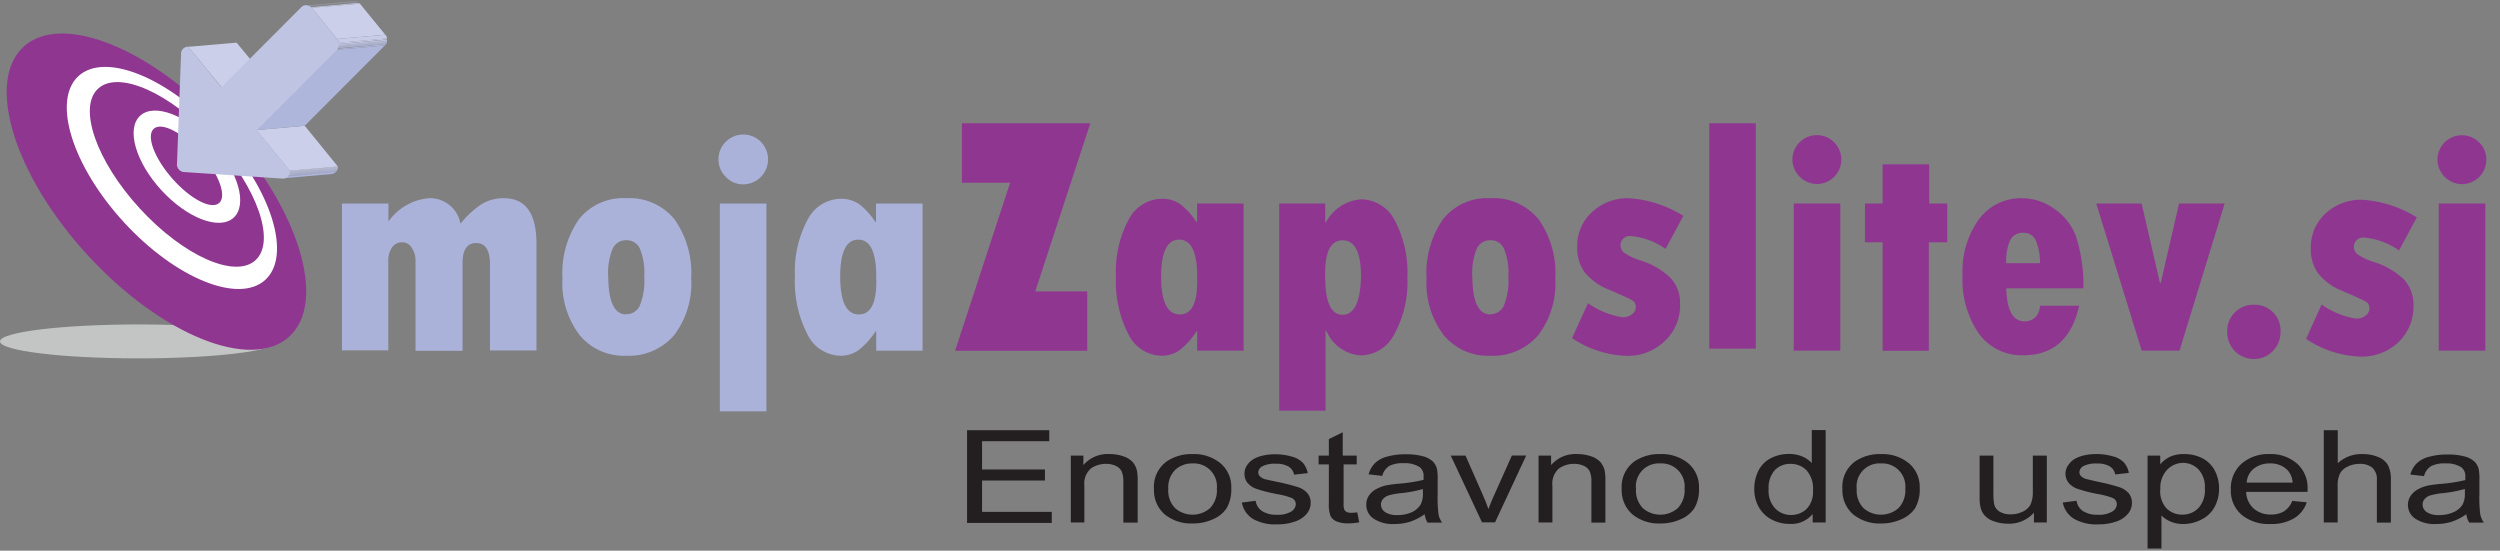 <svg viewBox="0 0 227 50" xmlns="http://www.w3.org/2000/svg" xmlns:xlink="http://www.w3.org/1999/xlink"><rect x="0" y="0" width="227" height="50" fill="#808080" stroke="none"/><clipPath id="a"><path d="m17 4.25 4.38-.39h.09l-4.38.39z"/></clipPath><clipPath id="b"><path d="m30.12 15.82-4.38.39a.65.65 0 0 0  .56-.65l4.38-.39a.65.65 0 0 1 -.56.65z"/></clipPath><clipPath id="c"><path d="m27.77.48 4.38-.39h.09l-4.38.39z"/></clipPath><clipPath id="d"><path d="m27.86.48 4.38-.39a.63.63 0 0 1  .44.23l-4.38.39a.63.63 0 0 0 -.44-.23z"/></clipPath><clipPath id="e"><path d="m30.6 3.54 4.4-.39a.75.75 0 0 1 0 1l-4.38.39a.75.75 0 0 0 -.02-1z"/></clipPath><path d="m202.23 30.18a2.38 2.38 0 0 1 2.43-2.51 2.34 2.34 0 0 1  2.41 2.51 2.42 2.42 0 1 1 -4.84 0z" fill="#8f3691"/><ellipse cx="12.58" cy="31" fill="#c3c5c4" rx="12.58" ry="1.54"/><ellipse cx="14.2" cy="17.41" fill="#8f3691" rx="8.5" ry="17.85" transform="matrix(.737 -.676 .676 .737 -8.03 14.17)"/><ellipse cx="15.61" cy="16.16" fill="#fff" rx="5.93" ry="12.55" transform="matrix(.737 -.676 .676 .737 -6.82 14.8)"/><ellipse cx="16.05" cy="15.84" fill="#8f3691" rx="4.57" ry="10.57" transform="matrix(.737 -.676 .676 .737 -6.48 15.011)"/><ellipse cx="16.97" cy="15.14" fill="#fff" rx="3.15" ry="6.28" transform="matrix(.737 -.676 .676 .737 -5.77 15.45)"/><ellipse cx="16.92" cy="15.06" fill="#8f3691" rx="1.73" ry="4.49" transform="matrix(.752 -.66 .66 .752 -5.73 14.901)"/><path d="m87.34 11.19h11.66l-5 15.27h4.72v5.39h-12l5-15.26h-4.38zm21.36 20.65v-1.75h-.06a6.93 6.93 0 0 1 -1.49 1.67 2.75 2.75 0 0 1 -1.69.54 3.41 3.41 0 0 1 -3-1.95 10.49 10.49 0 0 1 -1.13-5.29 9.86 9.86 0 0 1  1.15-5.11 3.43 3.43 0 0 1  3-1.9 2.83 2.83 0 0 1  1.7.5 6.46 6.46 0 0 1  1.45 1.6h.06v-1.67h4.23v13.36h-4.2zm0-6.75q0-3.33-1.63-3.33t-1.64 3.33q0 3.46 1.7 3.46t1.57-3.46zm11.63-6.61v1.7h.07a3.93 3.93 0 0 1 3.18-2.08 3.47 3.47 0 0 1  3.06 1.9 10.19 10.19 0 0 1  1.15 5.22 9.75 9.75 0 0 1 -1.18 5.11 3.48 3.48 0 0 1 -3 1.94 3.63 3.63 0 0 1 -3.18-2.24h-.07v7.26h-4.21v-18.81h4.21zm3.25 6.64q0-3.3-1.67-3.3t-1.58 3.33q0 3.43 1.58 3.43t1.67-3.46zm11.73-7.12a5.26 5.26 0 0 1 4.4 1.92 8.47 8.47 0 0 1  1.51 5.35 7.76 7.76 0 0 1 -1.57 5.19 5.4 5.4 0 0 1 -4.34 1.84 5.2 5.2 0 0 1 -4.22-1.87 7.81 7.81 0 0 1 -1.56-5.16 8.56 8.56 0 0 1  1.47-5.33 5.1 5.1 0 0 1  4.31-1.94zm0 10.53a1.33 1.33 0 0 0 1.24-.77 6 6 0 0 0  .41-2.63 5.82 5.82 0 0 0 -.41-2.58 1.31 1.31 0 0 0 -1.22-.74 1.34 1.34 0 0 0 -1.22.72 5.73 5.73 0 0 0 -.42 2.64q.03 3.38 1.64 3.38zm8.88-1a7.52 7.52 0 0 0 3.12 1.28 1.39 1.39 0 0 0  .87-.27.8.8 0 0 0  .35-.65.66.66 0 0 0 -.29-.6q-.29-.19-2.18-1a5.29 5.29 0 0 1 -2.18-1.58 3.71 3.71 0 0 1 -.67-2.26 4.17 4.17 0 0 1  1.33-3.18 4.75 4.75 0 0 1  3.4-1.27 10.71 10.71 0 0 1  4.91 1.6l-1.62 3a6.39 6.39 0 0 0 -3.09-1.16.85.85 0 0 0 -1 .84.87.87 0 0 0  .38.7 5.54 5.54 0 0 0  1.4.66 6.85 6.85 0 0 1  2.77 1.6 3.33 3.33 0 0 1  .86 2.35 4.42 4.42 0 0 1 -1.42 3.41 4.84 4.84 0 0 1 -3.48 1.31 9.45 9.45 0 0 1 -4.91-1.61zm11.01-16.34h4.23v20.47h-4.23zm7.55 3.29a2.22 2.22 0 1 1 2.25 2.23 2.26 2.26 0 0 1 -2.25-2.23zm.12 4h4.23v13.36h-4.23zm8.07-3.56h4.23v3.56h1.64v3.52h-1.67v9.85h-4.2v-9.85h-1.6v-3.52h1.6zm14.29 12.84h3.56q-1 4.5-5.08 4.5a4.81 4.81 0 0 1 -4-1.93 8.57 8.57 0 0 1 -1.51-5.33 8.06 8.06 0 0 1  1.48-5.08 4.73 4.73 0 0 1  3.94-1.92 5 5 0 0 1  2.85.92 5.32 5.32 0 0 1  2 2.45 14.44 14.44 0 0 1  .7 4.81h-7q .08 3 1.66 3a1.37 1.37 0 0 0 1-.39 1.65 1.65 0 0 0  .4-1.03zm-3.06-3.86h3.06a5.09 5.09 0 0 0 -.39-2.08 1.16 1.16 0 0 0 -1.1-.68 1.27 1.27 0 0 0 -1.21.65 4.56 4.56 0 0 0 -.36 2.11zm8.17-5.42h4.12l1.67 7.23h.06l1.67-7.23h4.14l-4.1 13.36h-3.43zm20.46 9.17a7.49 7.49 0 0 0 3.12 1.28 1.39 1.39 0 0 0  .87-.27.8.8 0 0 0  .35-.65.66.66 0 0 0 -.29-.6q-.29-.19-2.18-1a5.27 5.27 0 0 1 -2.18-1.58 3.7 3.7 0 0 1 -.67-2.26 4.18 4.18 0 0 1  1.33-3.18 4.75 4.75 0 0 1  3.39-1.25 10.72 10.72 0 0 1  4.91 1.6l-1.62 3a6.4 6.4 0 0 0 -3.1-1.16.85.85 0 0 0 -1 .84.87.87 0 0 0  .38.7 5.55 5.55 0 0 0  1.4.66 6.86 6.86 0 0 1  2.77 1.6 3.32 3.32 0 0 1  .86 2.35 4.43 4.43 0 0 1 -1.36 3.34 4.83 4.83 0 0 1 -3.48 1.31 9.44 9.44 0 0 1 -4.91-1.61zm10.52-13.17a2.22 2.22 0 1 1 2.22 2.24 2.26 2.26 0 0 1 -2.22-2.24zm.12 4h4.23v13.36h-4.23z" fill="#8f3691"/><path d="m35.27 18.48v1.64a5 5 0 0 1 3.65-2.12 2.8 2.8 0 0 1  2.89 2.31 8.63 8.63 0 0 1  1.9-1.76 3.79 3.79 0 0 1  2.05-.55q2.95 0 2.95 4.12v9.7h-4.22v-7.82q0-1.93-1.25-1.93t-1.24 1.86v7.92h-4.27v-8.12a2.05 2.05 0 0 0 -.34-1.22 1 1 0 0 0 -.88-.51 1.07 1.07 0 0 0 -.91.46 2.09 2.09 0 0 0 -.34 1.26v8.09h-4.21v-13.33h4.21zm21.58-.48a5.26 5.26 0 0 1 4.4 1.92 8.47 8.47 0 0 1  1.51 5.35 7.75 7.75 0 0 1 -1.57 5.19 5.4 5.4 0 0 1 -4.34 1.84 5.2 5.2 0 0 1 -4.22-1.87 7.81 7.81 0 0 1 -1.56-5.16 8.56 8.56 0 0 1  1.49-5.35 5.1 5.1 0 0 1  4.29-1.92zm0 10.53a1.33 1.33 0 0 0 1.24-.77 6 6 0 0 0  .41-2.63 5.83 5.83 0 0 0 -.41-2.58 1.31 1.31 0 0 0 -1.22-.74 1.33 1.33 0 0 0 -1.22.72 5.7 5.7 0 0 0 -.42 2.64q.03 3.38 1.64 3.38zm8.39-14.05a2.19 2.19 0 0 1  .66-1.6 2.24 2.24 0 0 1  3.19 0 2.27 2.27 0 0 1 -1.6 3.86 2.15 2.15 0 0 1 -1.58-.67 2.19 2.19 0 0 1 -.67-1.59zm.12 4h4.23v18.87h-4.23zm14.2 13.36v-1.75h-.06a6.94 6.94 0 0 1 -1.5 1.67 2.75 2.75 0 0 1 -1.69.54 3.41 3.41 0 0 1 -3-1.95 10.51 10.51 0 0 1 -1.13-5.29 9.86 9.86 0 0 1  1.15-5.11 3.43 3.43 0 0 1  3-1.9 2.83 2.83 0 0 1  1.7.5 6.45 6.45 0 0 1  1.45 1.6h.06v-1.67h4.23v13.36h-4.2zm0-6.75q0-3.33-1.63-3.33t-1.64 3.33q0 3.46 1.7 3.46t1.57-3.46z" fill="#aab2da"/><g clip-path="url(#a)"><path d="m17 4.25 4.38-.39z" fill="#afb6dd"/><path d="m17.05 4.25 4.38-.39z" fill="#b2b9de"/></g><path d="m17.1 4.25 4.38-.38 3.05 3.69-4.39.39z" fill="#cbcfe9"/><g clip-path="url(#b)"><path d="m26.3 15.56 4.38-.39v.01l-4.38.39z" fill="#c3c7e5"/><path d="m26.3 15.57 4.38-.39v.07l-4.38.39z" fill="#c0c5e4"/><path d="m26.29 15.64 4.38-.39v.06l-4.38.39z" fill="#bdc2e3"/><path d="m26.28 15.7 4.38-.39v.06l-4.38.39z" fill="#bac0e1"/><path d="m26.26 15.76 4.38-.39v.06l-4.38.39z" fill="#b7bee0"/><path d="m26.24 15.82 4.38-.39v.06l-4.38.39z" fill="#b5bbdf"/><path d="m26.21 15.88 4.38-.39v.06l-4.38.39z" fill="#b2b9de"/><path d="m26.17 15.95 4.38-.39-.06.07-4.38.37.06-.07" fill="#afb6dd"/><path d="m26.11 16 4.38-.39a.58.58 0 0 1 -.38.19l-4.38.39a.58.58 0 0 0  .38-.19" fill="#adb4db"/></g><path d="m23.29 11.81 4.38-.39 3.01 3.7-4.38.38z" fill="#cbcfe9"/><path d="m26.3 15.5 4.38-.38v.05l-4.38.39z" fill="#c7cbe7"/><g clip-path="url(#c)"><path d="m27.77.48 4.38-.39z" fill="#afb6dd"/><path d="m27.82.48 4.38-.39z" fill="#b2b9de"/></g><g clip-path="url(#d)"><path d="m27.86.48 4.38-.39z" fill="#b2b9de"/><path d="m27.89.49 4.38-.39h.06l-4.38.39z" fill="#b5bbdf"/><path d="m27.95.5 4.38-.39h.06l-4.39.4h-.06" fill="#b7bee0"/><path d="m28 .51 4.38-.39h.06l-4.38.39z" fill="#bac0e1"/><path d="m28.06.53 4.38-.39h.06l-4.38.39z" fill="#bdc2e3"/><path d="m28.12.56 4.38-.39h.06l-4.38.39z" fill="#c0c5e4"/><path d="m28.17.6 4.38-.39h.06l-4.38.39z" fill="#c3c7e5"/><path d="m28.23.65 4.38-.39.06.07-4.38.39z" fill="#c5cae6"/></g><path d="m30.56 4.52 4.38-.39-7.27 7.29-4.38.39z" fill="#aeb6dc"/><path d="m28.3.71 4.38-.38 2.3 2.82-4.38.39z" fill="#cbcfe9"/><g clip-path="url(#e)"><path d="m30.6 3.54 4.38-.39v.01z" fill="#c5cae6"/><path d="m30.6 3.54 4.4-.38a.74.74 0 0 1  .15.33l-4.38.39a.74.74 0 0 0 -.15-.33" fill="#c8cce8"/><path d="m30.75 3.87 4.38-.39a.78.78 0 0 1 0 .1l-4.37.42a.78.78 0 0 0 0-.1" fill="#c5cae6"/><path d="m30.76 4 4.38-.39a.78.78 0 0 1 0 .08l-4.38.39a.78.78 0 0 0 0-.08" fill="#c3c7e5"/><path d="m30.76 4.05 4.38-.39v.07l-4.38.39z" fill="#c0c5e4"/><path d="m30.76 4.12 4.38-.39v.07l-4.38.39z" fill="#bdc2e3"/><path d="m30.74 4.19 4.38-.39v.06l-4.38.39z" fill="#bac0e1"/><path d="m30.73 4.25 4.38-.39v.06l-4.38.39z" fill="#b7bee0"/><path d="m30.7 4.31 4.38-.39v.06l-4.38.39z" fill="#b5bbdf"/><path d="m30.67 4.37 4.38-.37h-.05l-4.38.39v-.06" fill="#b2b9de"/><path d="m30.64 4.43 4.36-.43v.12l-4.38.39.06-.07" fill="#afb6dd"/><path d="m30.58 4.5 4.42-.38-4.38.39" fill="#adb4db"/></g><path d="m27.86.48a.63.63 0 0 1  .44.23l2.3 2.83a.75.75 0 0 1 0 1l-7.27 7.29 3 3.69v.05a.64.64 0 0 1 -.65.65l-9-.6a.69.69 0 0 1 -.61-.73l.37-10a .64.64 0 0 1  .66-.65l3 3.69 7.27-7.29a.57.57 0 0 1  .49-.16z" fill="#bfc4e3"/><path d="m87.81 47.44v-8.38h7.46v1h-6.1v2.57h5.71v1h-5.71v2.85h6.33v1h-7.7zm9.42 0v-6.07h1.14v.86a2.91 2.91 0 0 1 2.38-1 3.74 3.74 0 0 1  1.24.2 2 2 0 0 1  .85.52 1.82 1.82 0 0 1  .39.76 4.81 4.81 0 0 1  .07 1v3.74h-1.3v-3.7a2.29 2.29 0 0 0 -.15-.94 1.08 1.08 0 0 0 -.52-.5 2 2 0 0 0 -.88-.19 2.35 2.35 0 0 0 -1.4.42 1.83 1.83 0 0 0 -.59 1.58v3.32zm7.55-3.04a2.85 2.85 0 0 1 1.15-2.5 4 4 0 0 1  2.35-.67 3.78 3.78 0 0 1  2.52.82 2.8 2.8 0 0 1  1 2.27 3.39 3.39 0 0 1 -.43 1.84 2.83 2.83 0 0 1 -1.26 1 4.35 4.35 0 0 1 -1.81.37 3.8 3.8 0 0 1 -2.54-.82 2.91 2.91 0 0 1 -.98-2.31zm1.3 0a2.27 2.27 0 0 0  .63 1.75 2.42 2.42 0 0 0  3.15 0 2.32 2.32 0 0 0  .63-1.78 2.09 2.09 0 0 0 -2.2-2.29 2.24 2.24 0 0 0 -1.58.58 2.26 2.26 0 0 0 -.63 1.74zm6.68 1.23 1.25-.16a1.36 1.36 0 0 0  .59.94 2.39 2.39 0 0 0  1.35.33 2.32 2.32 0 0 0  1.29-.29.82.82 0 0 0  .42-.68.61.61 0 0 0 -.37-.55 6.4 6.4 0 0 0 -1.3-.35 13.94 13.94 0 0 1 -1.93-.49 1.81 1.81 0 0 1 -.82-.58 1.32 1.32 0 0 1 -.24-.8 1.34 1.34 0 0 1  .23-.75 1.85 1.85 0 0 1  .62-.58 2.93 2.93 0 0 1  .81-.3 4.65 4.65 0 0 1  1.09-.12 5.23 5.23 0 0 1  1.55.21 2.15 2.15 0 0 1  1 .56 2 2 0 0 1  .44.94l-1.24.14a1.07 1.07 0 0 0 -.49-.73 2.1 2.1 0 0 0 -1.14-.26 2.46 2.46 0 0 0 -1.25.23.66.66 0 0 0 -.37.55.51.51 0 0 0  .15.36 1.13 1.13 0 0 0  .49.27l1.11.24a18.22 18.22 0 0 1 1.88.48 1.88 1.88 0 0 1  .83.54 1.31 1.31 0 0 1  .3.88 1.51 1.51 0 0 1 -.37 1 2.35 2.35 0 0 1 -1.07.7 4.67 4.67 0 0 1 -1.58.25 4.12 4.12 0 0 1 -2.22-.49 2.22 2.22 0 0 1 -1.01-1.49zm10.48.89.18.91a5.69 5.69 0 0 1 -1 .09 2.6 2.6 0 0 1 -1.07-.18 1.11 1.11 0 0 1 -.53-.47 3 3 0 0 1 -.16-1.22v-3.48h-.93v-.8h.93v-1.5l1.26-.62v2.12h1.27v.8h-1.19v3.55a1.47 1.47 0 0 0  .07.57.47.47 0 0 0  .22.2 1 1 0 0 0  .43.07 5.14 5.14 0 0 0  .52-.04zm6.12.17a5 5 0 0 1 -1.35.69 4.76 4.76 0 0 1 -1.4.2 3.14 3.14 0 0 1 -1.89-.49 1.49 1.49 0 0 1 -.66-1.25 1.43 1.43 0 0 1  .24-.84 1.86 1.86 0 0 1  .66-.59 3.49 3.49 0 0 1  .91-.34 11.25 11.25 0 0 1  1.13-.15 13.86 13.86 0 0 0  2.26-.35v-.27a1 1 0 0 0 -.36-.89 2.47 2.47 0 0 0 -1.44-.35 2.66 2.66 0 0 0 -1.32.25 1.53 1.53 0 0 0 -.63.9l-1.24-.14a2.3 2.3 0 0 1  .56-1 2.51 2.51 0 0 1  1.12-.61 6 6 0 0 1  1.7-.21 5.48 5.48 0 0 1  1.56.18 2.14 2.14 0 0 1  .88.46 1.51 1.51 0 0 1  .39.7 4.75 4.75 0 0 1  .06 1v1.31a11.74 11.74 0 0 0  .08 1.82 2 2 0 0 0  .32.73h-1.32a1.88 1.88 0 0 1 -.26-.76zm-.11-2.3a11.11 11.11 0 0 1 -2.07.39 5.78 5.78 0 0 0 -1.11.21 1.08 1.08 0 0 0 -.5.33.76.76 0 0 0 -.18.49.82.82 0 0 0  .38.69 1.92 1.92 0 0 0  1.12.27 3.1 3.1 0 0 0  1.3-.26 1.81 1.81 0 0 0  .81-.71 2.08 2.08 0 0 0  .2-1v-.41zm5.32 3.05-2.84-6.07h1.34l1.6 3.64q.26.59.48 1.22.17-.48.47-1.16l1.66-3.71h1.3l-2.83 6.07h-1.18zm5.13 0v-6.07h1.14v.86a2.9 2.9 0 0 1 2.38-1 3.75 3.75 0 0 1  1.24.2 2 2 0 0 1  .85.52 1.82 1.82 0 0 1  .39.76 4.81 4.81 0 0 1  .07 1v3.74h-1.27v-3.7a2.29 2.29 0 0 0 -.15-.94 1.08 1.08 0 0 0 -.52-.5 2 2 0 0 0 -.88-.19 2.35 2.35 0 0 0 -1.4.42 1.83 1.83 0 0 0 -.59 1.58v3.32zm7.55-3.04a2.85 2.85 0 0 1 1.15-2.5 4 4 0 0 1  2.35-.67 3.78 3.78 0 0 1  2.52.82 2.8 2.8 0 0 1  1 2.27 3.39 3.39 0 0 1 -.43 1.84 2.84 2.84 0 0 1 -1.26 1 4.35 4.35 0 0 1 -1.81.37 3.8 3.8 0 0 1 -2.54-.82 2.91 2.91 0 0 1 -.98-2.31zm1.3 0a2.27 2.27 0 0 0  .63 1.75 2.42 2.42 0 0 0  3.15 0 2.32 2.32 0 0 0  .63-1.78 2.09 2.09 0 0 0 -2.2-2.29 2.08 2.08 0 0 0 -2.21 2.32zm16.04 3.04v-.77a2.5 2.5 0 0 1 -2.09.9 3.43 3.43 0 0 1 -1.64-.4 2.86 2.86 0 0 1 -1.16-1.12 3.26 3.26 0 0 1 -.41-1.65 3.61 3.61 0 0 1  .37-1.65 2.56 2.56 0 0 1  1.12-1.14 3.51 3.51 0 0 1  1.67-.39 3 3 0 0 1  1.2.23 2.44 2.44 0 0 1  .86.6v-3h1.26v8.39zm-4-3a2.31 2.31 0 0 0  .61 1.74 2 2 0 0 0  1.43.58 2 2 0 0 0  1.41-.55 2.22 2.22 0 0 0  .58-1.68 2.48 2.48 0 0 0 -.59-1.83 2 2 0 0 0 -1.46-.58 1.93 1.93 0 0 0 -1.41.56 2.4 2.4 0 0 0 -.57 1.73zm6.7-.04a2.85 2.85 0 0 1 1.15-2.5 4 4 0 0 1  2.35-.67 3.78 3.78 0 0 1  2.52.82 2.8 2.8 0 0 1  1 2.27 3.39 3.39 0 0 1 -.43 1.84 2.84 2.84 0 0 1 -1.26 1 4.35 4.35 0 0 1 -1.81.37 3.8 3.8 0 0 1 -2.54-.82 2.91 2.91 0 0 1 -.98-2.31zm1.3 0a2.27 2.27 0 0 0  .63 1.75 2.42 2.42 0 0 0  3.15 0 2.32 2.32 0 0 0  .63-1.78 2.09 2.09 0 0 0 -2.2-2.29 2.08 2.08 0 0 0 -2.21 2.32zm16.09 3.04v-.89a3 3 0 0 1 -2.37 1 3.64 3.64 0 0 1 -1.24-.21 2 2 0 0 1 -.85-.52 1.76 1.76 0 0 1 -.39-.76 4.25 4.25 0 0 1 -.08-1v-3.69h1.25v3.37a4.89 4.89 0 0 0  .08 1.09 1.08 1.08 0 0 0  .51.64 1.83 1.83 0 0 0  1 .23 2.46 2.46 0 0 0  1.07-.24 1.46 1.46 0 0 0  .71-.65 2.69 2.69 0 0 0  .21-1.19v-3.25h1.27v6.07h-1.13zm2.62-1.81 1.25-.16a1.36 1.36 0 0 0  .59.94 2.39 2.39 0 0 0  1.35.33 2.33 2.33 0 0 0  1.3-.29.82.82 0 0 0  .42-.68.61.61 0 0 0 -.37-.55 6.4 6.4 0 0 0 -1.29-.35 13.92 13.92 0 0 1 -1.93-.49 1.82 1.82 0 0 1 -.82-.58 1.34 1.34 0 0 1  0-1.57 1.84 1.84 0 0 1  .62-.58 2.93 2.93 0 0 1  .81-.3 4.66 4.66 0 0 1  1.09-.12 5.22 5.22 0 0 1  1.54.21 2.14 2.14 0 0 1  1 .56 2 2 0 0 1  .44.94l-1.24.14a1.07 1.07 0 0 0 -.49-.73 2.1 2.1 0 0 0 -1.14-.26 2.45 2.45 0 0 0 -1.25.23.66.66 0 0 0 -.37.55.5.5 0 0 0  .15.36 1.14 1.14 0 0 0  .49.27l1.12.26a18.15 18.15 0 0 1 1.88.48 1.88 1.88 0 0 1  .83.54 1.31 1.31 0 0 1  .3.88 1.51 1.51 0 0 1 -.37 1 2.35 2.35 0 0 1 -1.07.7 4.67 4.67 0 0 1 -1.58.25 4.12 4.12 0 0 1 -2.22-.49 2.22 2.22 0 0 1 -1.04-1.49zm7.7 4.14v-8.4h1.15v.79a2.72 2.72 0 0 1  .92-.7 3 3 0 0 1  1.25-.23 3.47 3.47 0 0 1  1.69.4 2.63 2.63 0 0 1  1.11 1.13 3.47 3.47 0 0 1  .37 1.6 3.42 3.42 0 0 1 -.41 1.68 2.74 2.74 0 0 1 -1.2 1.14 3.6 3.6 0 0 1 -1.65.4 2.85 2.85 0 0 1 -1.14-.22 2.56 2.56 0 0 1 -.83-.55v3h-1.26zm1.15-5.33a2.3 2.3 0 0 0  .58 1.73 2 2 0 0 0  1.42.56 2 2 0 0 0  1.45-.58 2.4 2.4 0 0 0  .6-1.8 2.34 2.34 0 0 0 -.59-1.74 1.94 1.94 0 0 0 -1.4-.58 2 2 0 0 0 -1.43.62 2.4 2.4 0 0 0 -.62 1.79zm11.99 1.04 1.31.13a2.62 2.62 0 0 1 -1.15 1.45 4 4 0 0 1 -2.14.52 3.88 3.88 0 0 1 -2.6-.82 2.87 2.87 0 0 1 -1-2.3 3 3 0 0 1  1-2.38 3.7 3.7 0 0 1  2.52-.85 3.59 3.59 0 0 1  2.45.83 2.93 2.93 0 0 1  1 2.33v.27h-5.58a2.1 2.1 0 0 0  .7 1.53 2.33 2.33 0 0 0  1.56.53 2.26 2.26 0 0 0  1.19-.3 2 2 0 0 0  .74-.94zm-4.14-1.66h4.17a1.83 1.83 0 0 0 -.48-1.15 2.14 2.14 0 0 0 -1.57-.59 2.28 2.28 0 0 0 -1.47.47 1.73 1.73 0 0 0 -.65 1.27zm7 3.62v-8.38h1.27v3a3.14 3.14 0 0 1 2.24-.83 3.61 3.61 0 0 1  1.44.27 1.77 1.77 0 0 1  .88.74 2.83 2.83 0 0 1  .26 1.36v3.85h-1.27v-3.86a1.4 1.4 0 0 0 -.41-1.12 1.74 1.74 0 0 0 -1.17-.35 2.42 2.42 0 0 0 -1.06.24 1.48 1.48 0 0 0 -.71.64 2.46 2.46 0 0 0 -.21 1.12v3.32zm12.94-.75a5 5 0 0 1 -1.35.69 4.76 4.76 0 0 1 -1.4.2 3.14 3.14 0 0 1 -1.89-.49 1.49 1.49 0 0 1 -.66-1.25 1.43 1.43 0 0 1  .25-.82 1.86 1.86 0 0 1  .66-.59 3.49 3.49 0 0 1  .91-.34 11.25 11.25 0 0 1  1.13-.15 13.86 13.86 0 0 0  2.26-.35v-.27a1 1 0 0 0 -.36-.89 2.47 2.47 0 0 0 -1.44-.35 2.66 2.66 0 0 0 -1.32.25 1.53 1.53 0 0 0 -.63.9l-1.24-.14a2.3 2.3 0 0 1  .56-1 2.51 2.51 0 0 1  1.12-.61 6 6 0 0 1  1.7-.21 5.48 5.48 0 0 1  1.56.18 2.14 2.14 0 0 1  .88.46 1.51 1.51 0 0 1  .39.7 4.75 4.75 0 0 1  .06 1v1.29a11.74 11.74 0 0 0  .08 1.82 2 2 0 0 0  .32.73h-1.32a1.88 1.88 0 0 1 -.27-.76zm-.11-2.3a11.11 11.11 0 0 1 -2.07.39 5.78 5.78 0 0 0 -1.11.21 1.08 1.08 0 0 0 -.5.33.76.76 0 0 0 -.18.49.82.82 0 0 0  .38.69 1.92 1.92 0 0 0  1.12.27 3.1 3.1 0 0 0  1.3-.26 1.81 1.81 0 0 0  .84-.71 2.08 2.08 0 0 0  .2-1v-.41z" fill="#231f20"/></svg>